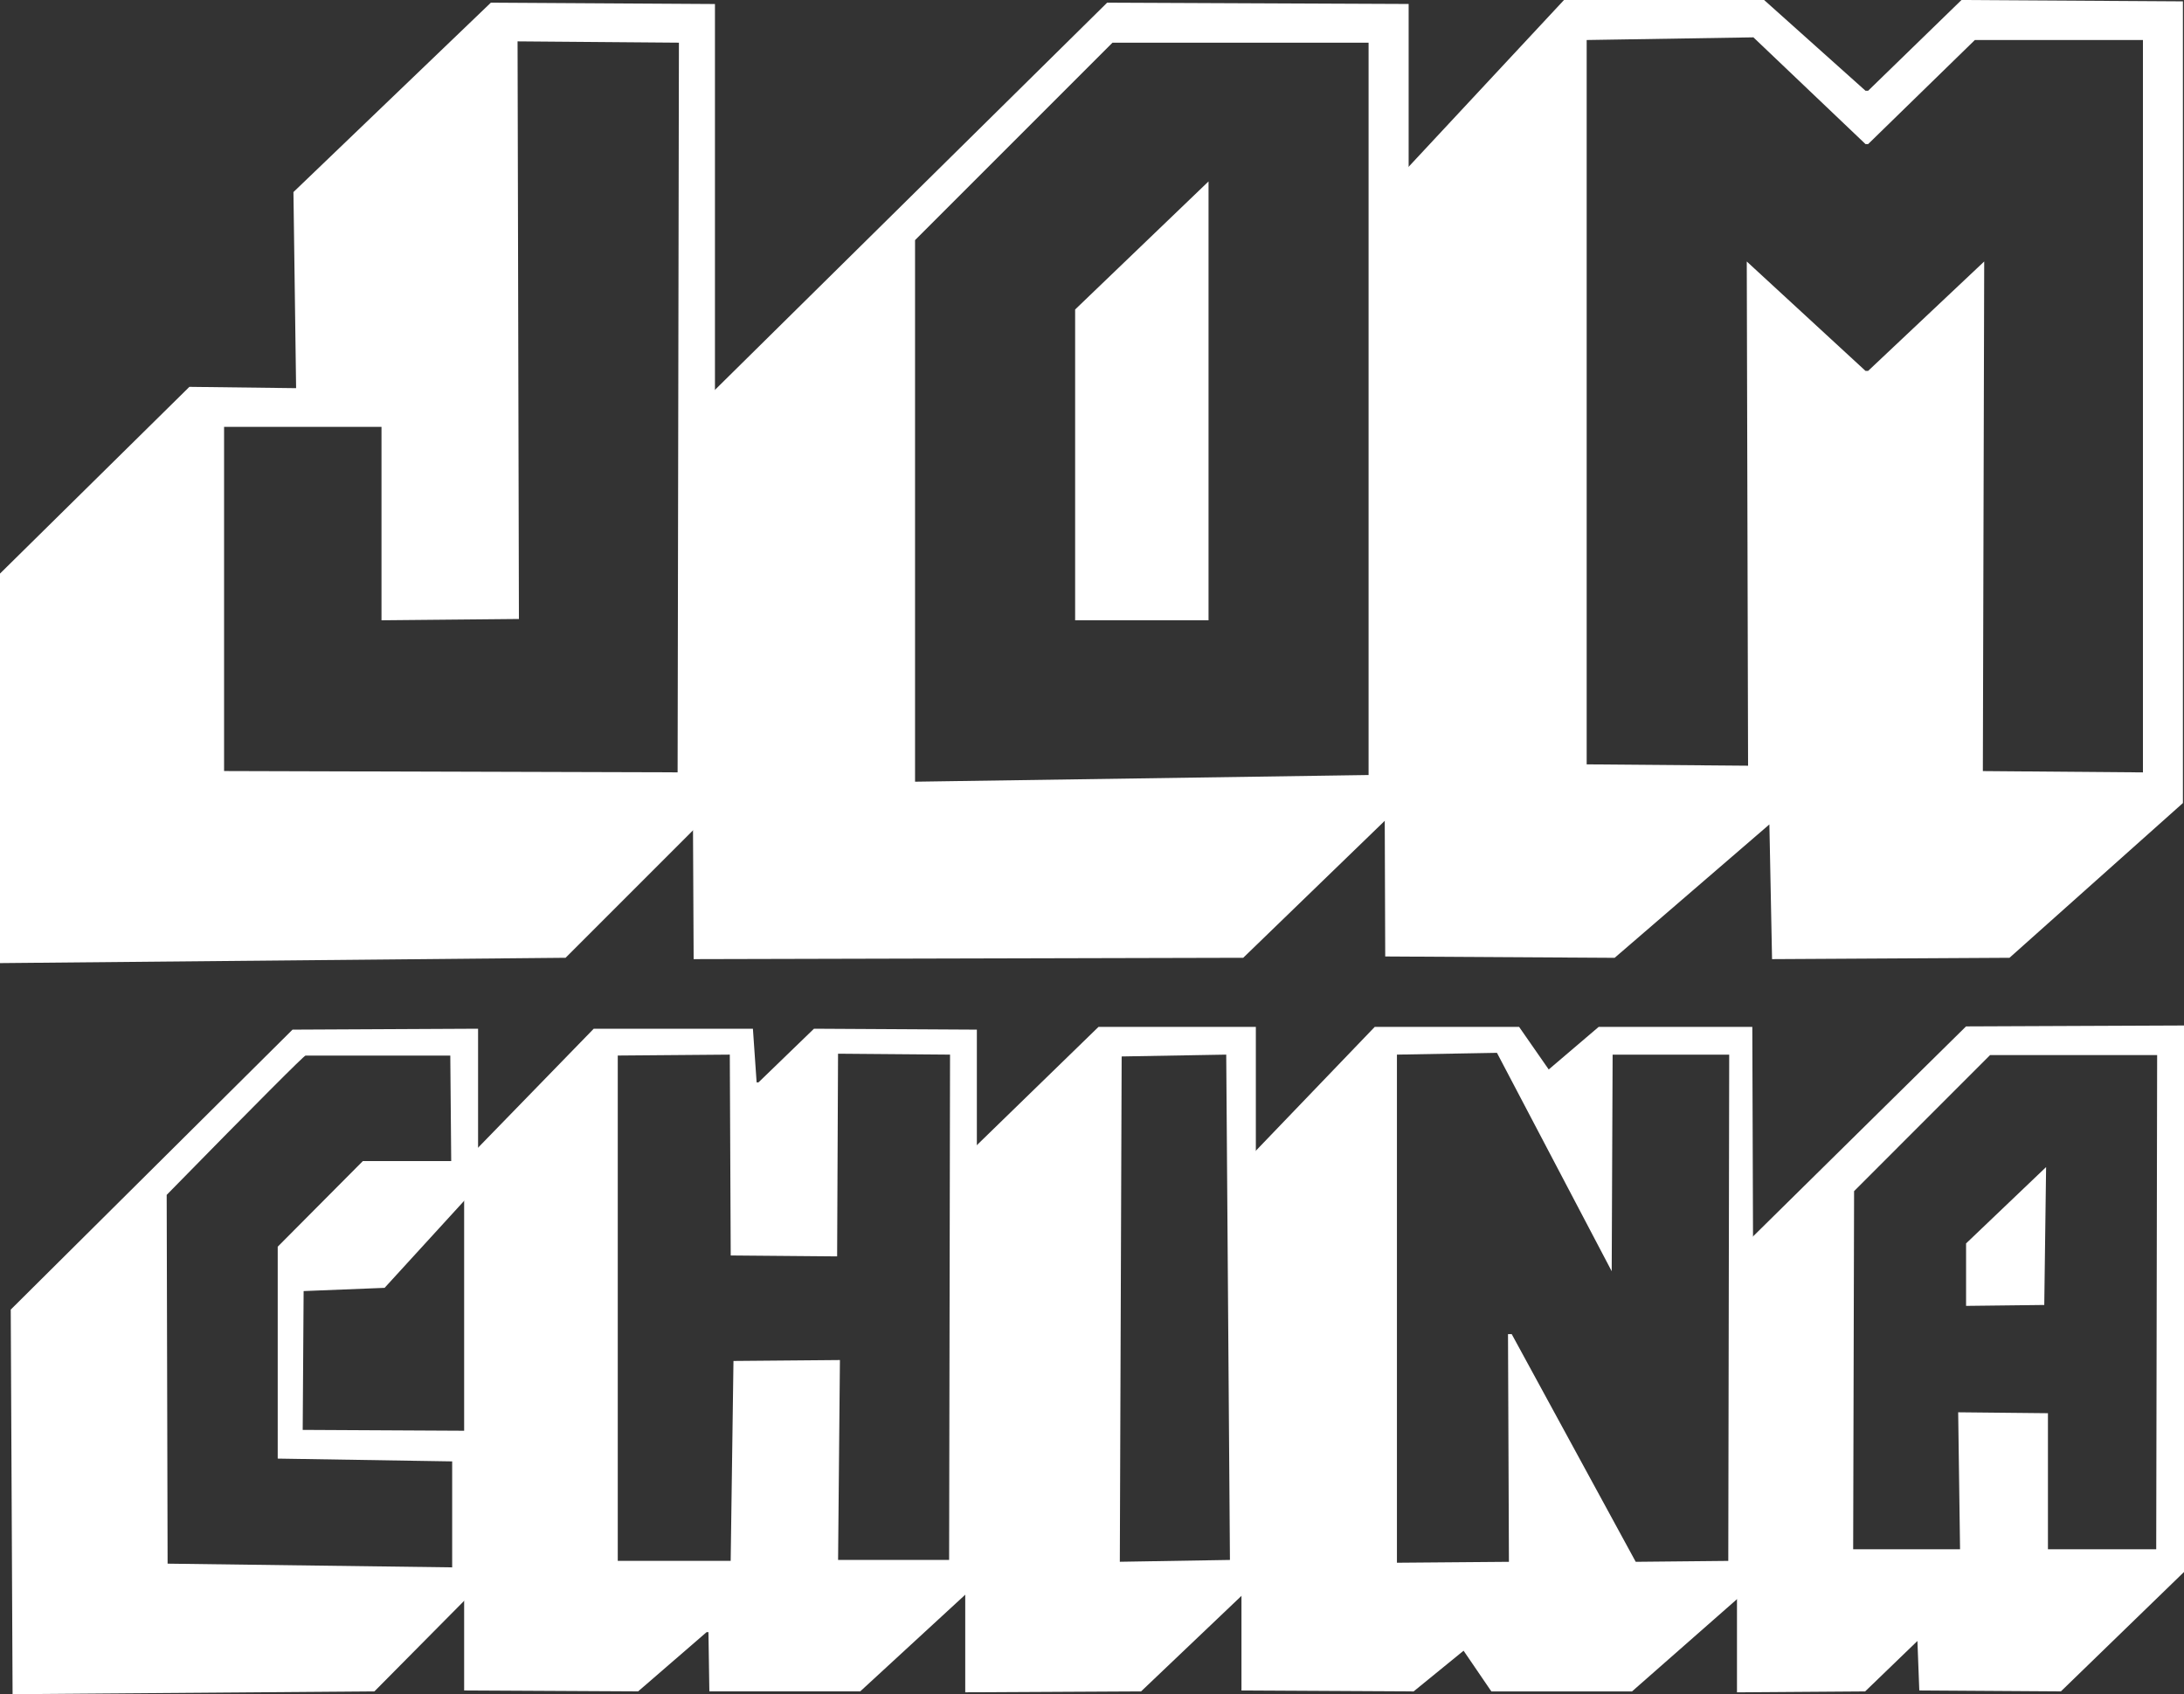 <?xml version="1.0" encoding="utf-8"?>
<!-- Generator: Adobe Illustrator 28.2.0, SVG Export Plug-In . SVG Version: 6.00 Build 0)  -->
<svg version="1.1" id="Layer_1" xmlns="http://www.w3.org/2000/svg" xmlns:xlink="http://www.w3.org/1999/xlink" x="0px" y="0px"
	 viewBox="0 0 500 387.83" style="enable-background:new 0 0 500 387.83;" xml:space="preserve">
<rect x="0" y="0" width="500" height="387.83" fill="#333333" stroke="none"/>
<style type="text/css">
	.st0{fill:#FFFFFF;}
</style>
<g>
	<g>
		<path class="st0" d="M109.45,235.5v35.91l-21.4,23.41l-18.54,0.74l-0.21,31.78l40.15,0.21v35.7L85.72,387.2l-82.84,0.64
			L2.46,299.8l64.51-64.09L109.45,235.5z M38.37,357.96l65.15,0.85v-24.26l-39.94-0.64V285.4l19.49-19.6h20.23l-0.21-24.15H69.94
			c-0.32,0-10.91,10.59-31.78,31.89L38.37,357.96z"/>
		<path class="st0" d="M135.93,235.5h36.44l0.85,12.29h0.42l12.71-12.29l37.29,0.21v126.91l-26.7,24.58h-34.54l-0.21-13.56h-0.42
			l-15.68,13.56l-39.83-0.21V266.01L135.93,235.5z M141.43,241.64v115.68h25.85l0.64-45.76l24.37-0.21l-0.42,45.76h25.42
			l0.21-115.68l-25.64-0.21l-0.21,46.4l-24.36-0.21l-0.21-45.98L141.43,241.64z"/>
		<path class="st0" d="M287.51,235.08V362.2l-26.27,25l-40.26,0.21V264.74l30.51-29.66H287.51z M280.73,241.43l-23.94,0.42
			l-0.42,115.68l25.21-0.42L280.73,241.43z"/>
		<path class="st0" d="M314.73,235.08h33.05l6.78,9.75l11.44-9.75h35.17l0.43,127.55l-27.97,24.58h-32.2l-6.36-9.32l-11.44,9.32
			l-39.41-0.21V266.86L314.73,235.08z M319.81,241.43v116.32l25.64-0.21l-0.21-52.12h0.85l28.39,52.12l21.19-0.21l0.21-115.89
			h-26.69l-0.21,49.58l-26.27-50L319.81,241.43z"/>
		<path class="st0" d="M500,234.76v125.11l-28.18,27.33l-32.42-0.21l-0.43-11.33l-11.97,11.55l-29.34,0.21V286.67l52.44-51.7
			L500,234.76z M424.47,272.68l-0.21,81.99h24.47l-0.43-31.36l20.55,0.21v31.15h24.79l0.21-113.14h-38.24L424.47,272.68z
			 M468.43,267.17l-0.42,31.57l-17.9,0.21v-14.3L468.43,267.17z"/>
	</g>
	<g>
		<path class="st0" d="M163.68,0.92v184.14l-34.2,34.2L0,220.48v-89.17l43.36-42.75l24.43,0.3l-0.61-44.89l45.2-43.36L163.68,0.92z
			 M118.49,9.47l0.31,132.23L87.34,142V97.72H51.3v78.79l103.83,0.3l0.3-167.04L118.49,9.47z"/>
		<path class="st0" d="M253.47,0.61l69.02,0.3v181.7l-37.87,36.65l-125.82,0.31l-0.61-124.9L253.47,0.61z M209.49,54.97v123.98
			l103.83-1.53V9.77h-58.63L209.49,54.97z M276.68,41.53V142h-30.54V70.85L276.68,41.53z"/>
		<path class="st0" d="M358.06,0h45.81l23.21,20.77h0.61L449.06,0l50.69,0.31v183.53l-39.7,35.42l-54.36,0.31l-0.61-30.84
			l-35.43,30.54l-52.52-0.31l-0.61-174.37L358.06,0z M363.25,9.16v165.82l36.95,0.31l-0.3-115.43l27.18,25.04h0.61l26.57-25.04
			l-0.31,116.66l36.65,0.3V9.16h-38.48l-24.43,23.82h-0.61L401.42,8.55L363.25,9.16z"/>
	</g>
</g>
</svg>
